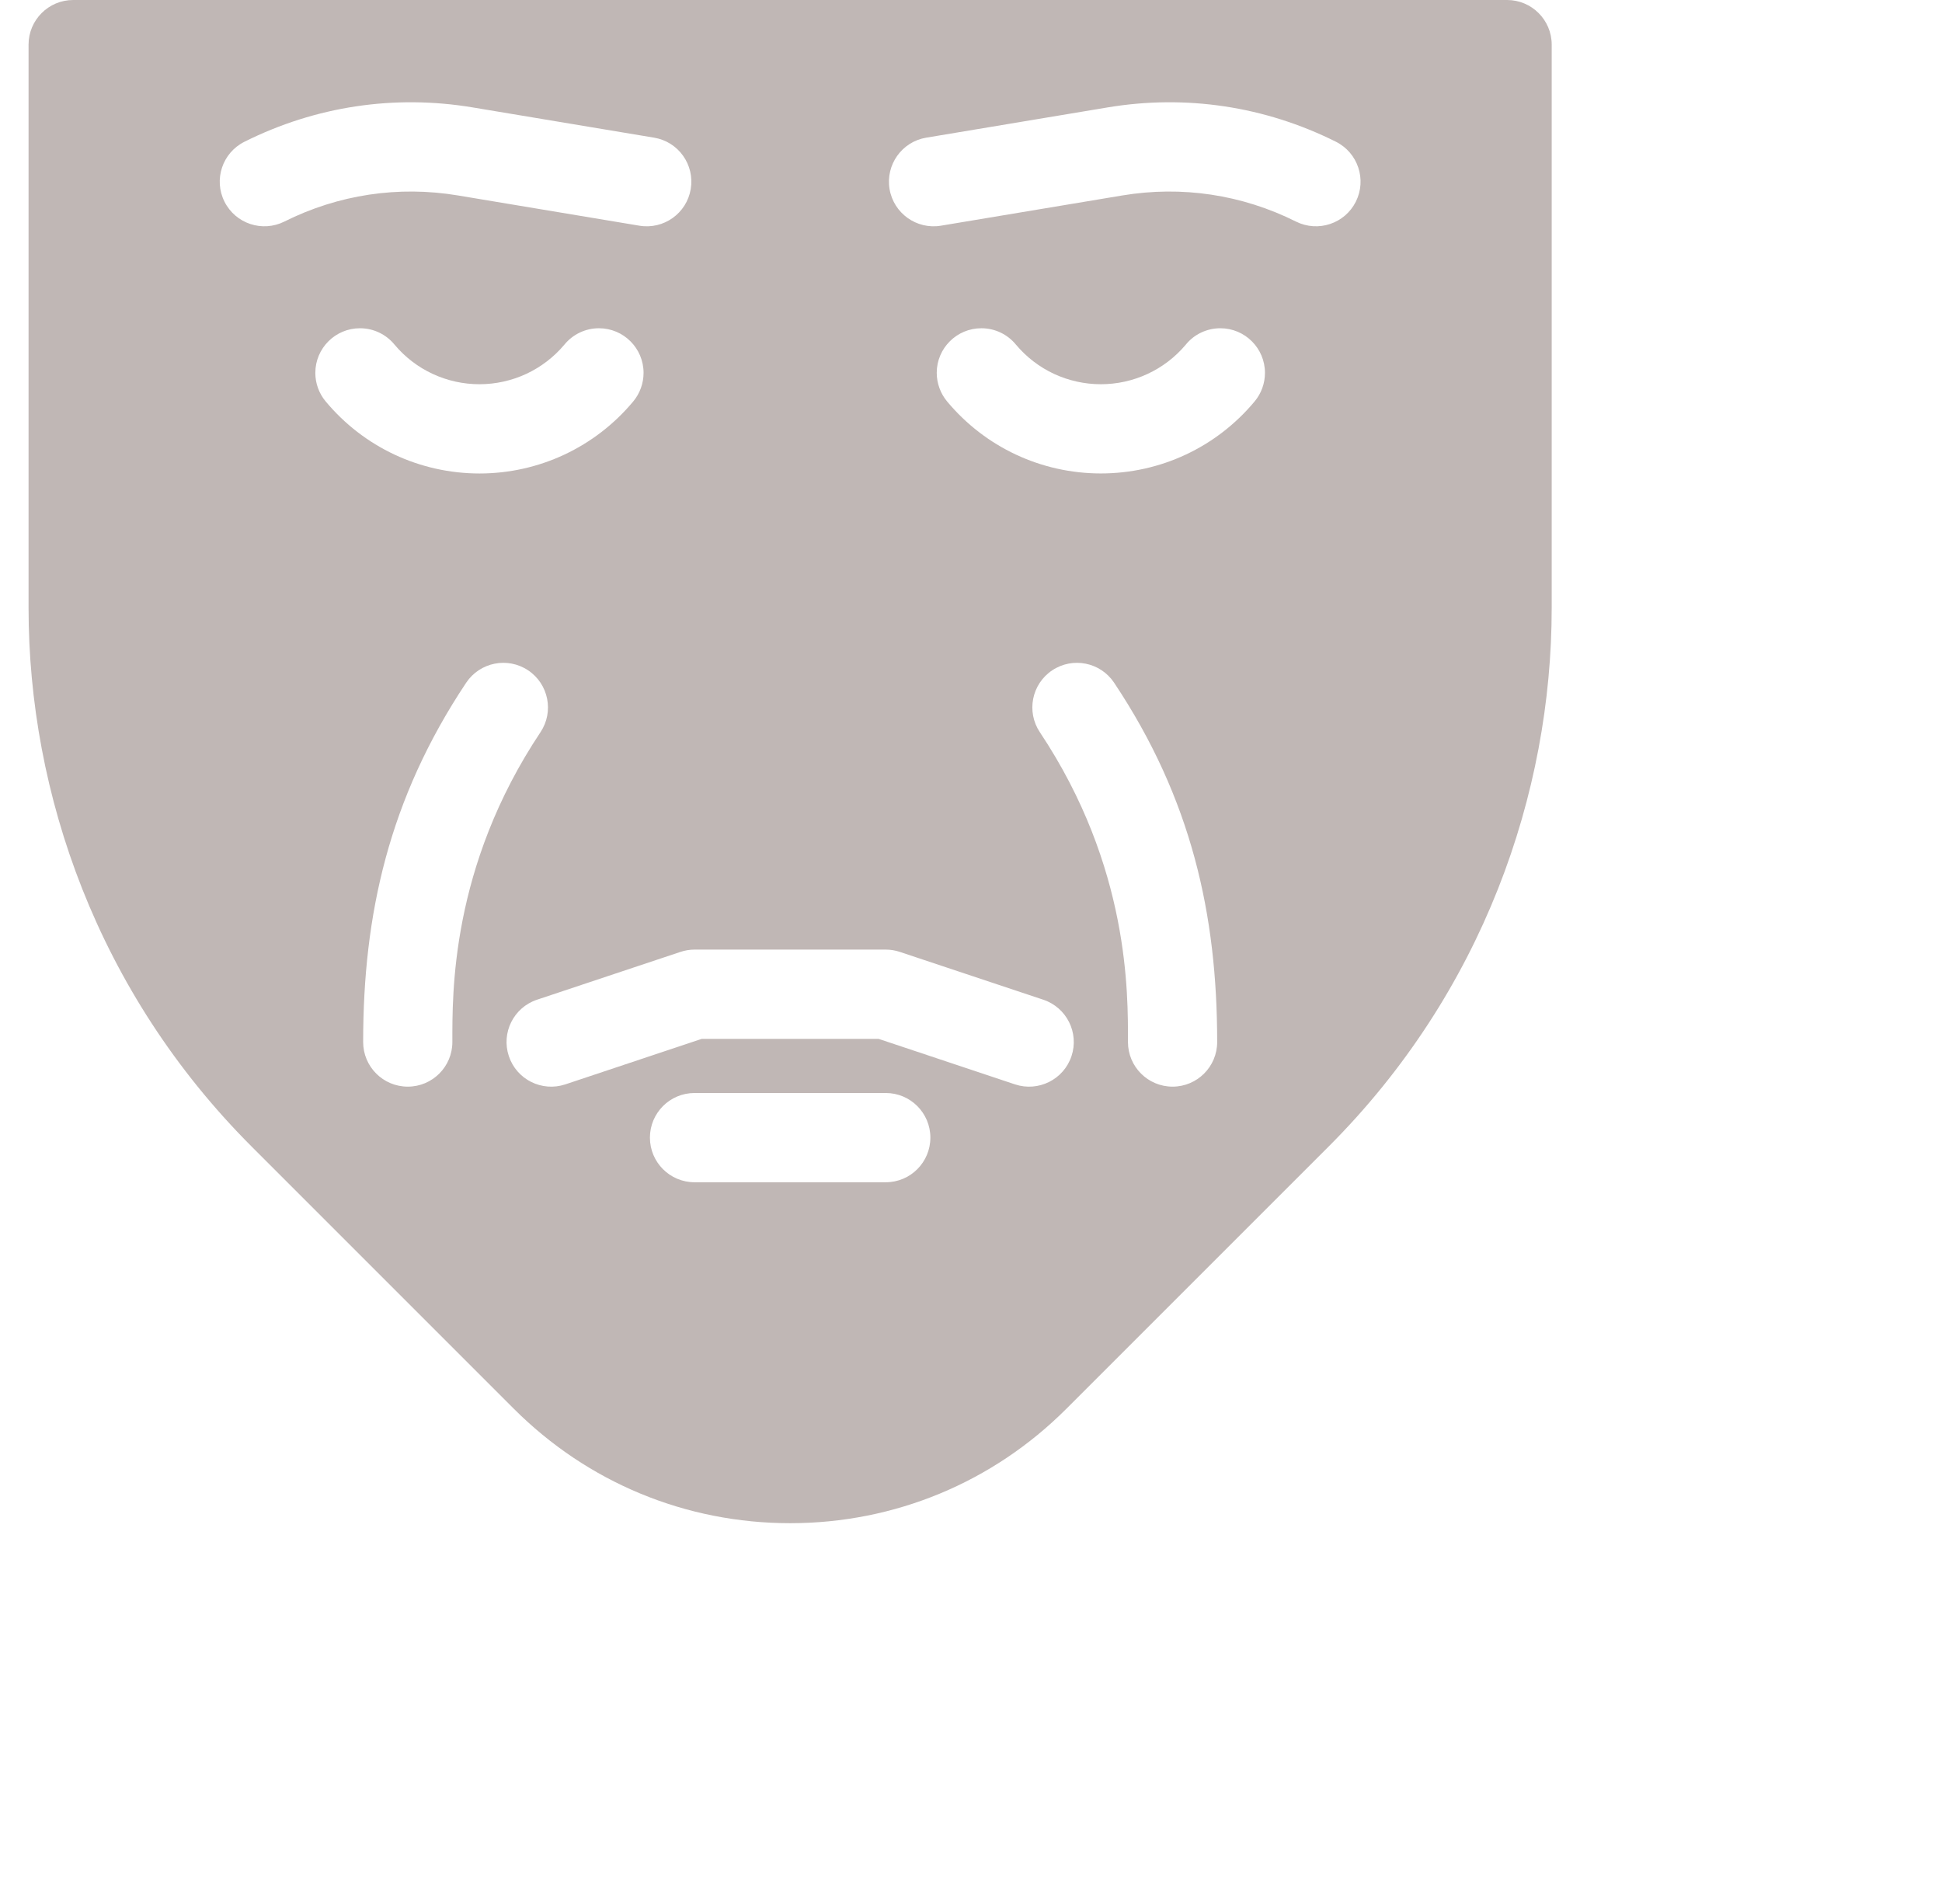 <svg width="51" height="50" viewBox="0 0 51 50" fill="none" xmlns="http://www.w3.org/2000/svg">
<g clip-path="url(#clip0_7143_7684)">
<path d="M39.578 0H1.922C1.275 0 0.75 0.525 0.75 1.172V15.967C0.75 20.84 2.563 26.064 6.608 30.109L13.493 36.994C15.431 38.932 18.008 40 20.751 40C23.492 40 26.069 38.932 28.006 36.994L34.892 30.109C38.94 26.061 40.75 20.836 40.75 15.967V1.172C40.75 0.525 40.225 0 39.578 0ZM5.895 5.295C5.605 4.716 5.84 4.012 6.419 3.723C8.284 2.79 10.357 2.478 12.414 2.821L17.177 3.615C17.816 3.721 18.247 4.325 18.14 4.964C18.034 5.602 17.43 6.033 16.792 5.927L12.029 5.133C10.463 4.872 8.886 5.109 7.467 5.819C6.89 6.107 6.185 5.875 5.895 5.295ZM8.553 10.542C8.377 10.332 8.281 10.066 8.281 9.792C8.281 9.145 8.806 8.62 9.453 8.62C9.821 8.62 10.15 8.79 10.365 9.055C10.638 9.38 10.979 9.641 11.363 9.819C11.748 9.998 12.167 10.09 12.591 10.09C13.016 10.09 13.437 9.997 13.822 9.818C14.207 9.638 14.549 9.376 14.822 9.05C14.932 8.916 15.07 8.807 15.227 8.733C15.384 8.658 15.556 8.62 15.729 8.62C16.376 8.62 16.901 9.145 16.901 9.792C16.901 10.066 16.805 10.332 16.629 10.543C15.627 11.744 14.155 12.434 12.591 12.434C11.027 12.433 9.555 11.744 8.553 10.542V10.542ZM10.709 28.536C10.061 28.536 9.537 28.012 9.537 27.364C9.537 24.02 10.21 20.978 12.243 17.928C12.603 17.39 13.33 17.244 13.869 17.603C14.407 17.962 14.553 18.69 14.194 19.228C11.829 22.775 11.88 26.107 11.88 27.364C11.88 28.012 11.355 28.536 10.709 28.536ZM23.262 31.047H18.24C17.592 31.047 17.068 30.522 17.068 29.875C17.068 29.228 17.592 28.703 18.24 28.703H23.262C23.909 28.703 24.433 29.228 24.433 29.875C24.433 30.522 23.909 31.047 23.262 31.047H23.262ZM28.139 27.735C27.934 28.349 27.271 28.68 26.657 28.477L23.072 27.281H18.43L14.845 28.477C14.23 28.68 13.567 28.349 13.363 27.735C13.158 27.121 13.489 26.458 14.103 26.253L17.869 24.998C17.988 24.958 18.114 24.937 18.24 24.937H23.262C23.388 24.937 23.513 24.958 23.633 24.998L27.398 26.253C28.012 26.458 28.344 27.121 28.139 27.735H28.139ZM30.793 28.536C30.146 28.536 29.622 28.012 29.622 27.364C29.622 26.107 29.672 22.775 27.308 19.228C26.949 18.69 27.094 17.962 27.633 17.603C28.172 17.244 28.899 17.39 29.258 17.928C31.291 20.978 31.965 24.02 31.965 27.364C31.965 28.012 31.44 28.536 30.793 28.536ZM32.948 10.542C31.947 11.744 30.475 12.433 28.91 12.433C27.346 12.433 25.874 11.744 24.872 10.542C24.697 10.331 24.601 10.066 24.6 9.791C24.6 9.145 25.125 8.62 25.772 8.62C26.138 8.62 26.465 8.787 26.68 9.05C26.953 9.376 27.294 9.638 27.679 9.818C28.065 9.997 28.485 10.09 28.91 10.09C29.334 10.09 29.753 9.998 30.138 9.819C30.523 9.64 30.863 9.38 31.137 9.055C31.246 8.919 31.385 8.809 31.543 8.734C31.701 8.659 31.873 8.62 32.048 8.62C32.695 8.62 33.22 9.145 33.22 9.792C33.22 10.066 33.124 10.332 32.948 10.542ZM35.607 5.295C35.317 5.875 34.612 6.107 34.035 5.819C32.615 5.109 31.038 4.872 29.472 5.133L24.71 5.927C24.072 6.033 23.468 5.602 23.361 4.964C23.255 4.325 23.686 3.721 24.325 3.615L29.087 2.821C31.145 2.478 33.218 2.79 35.083 3.722C35.662 4.012 35.896 4.716 35.607 5.295Z" fill="#C0B7B5"/>
</g>
<defs>
<clipPath id="clip0_7143_7684">
<rect width="50" height="50" fill="white" transform="translate(0.75)"/>
</clipPath>
</defs>
</svg>
